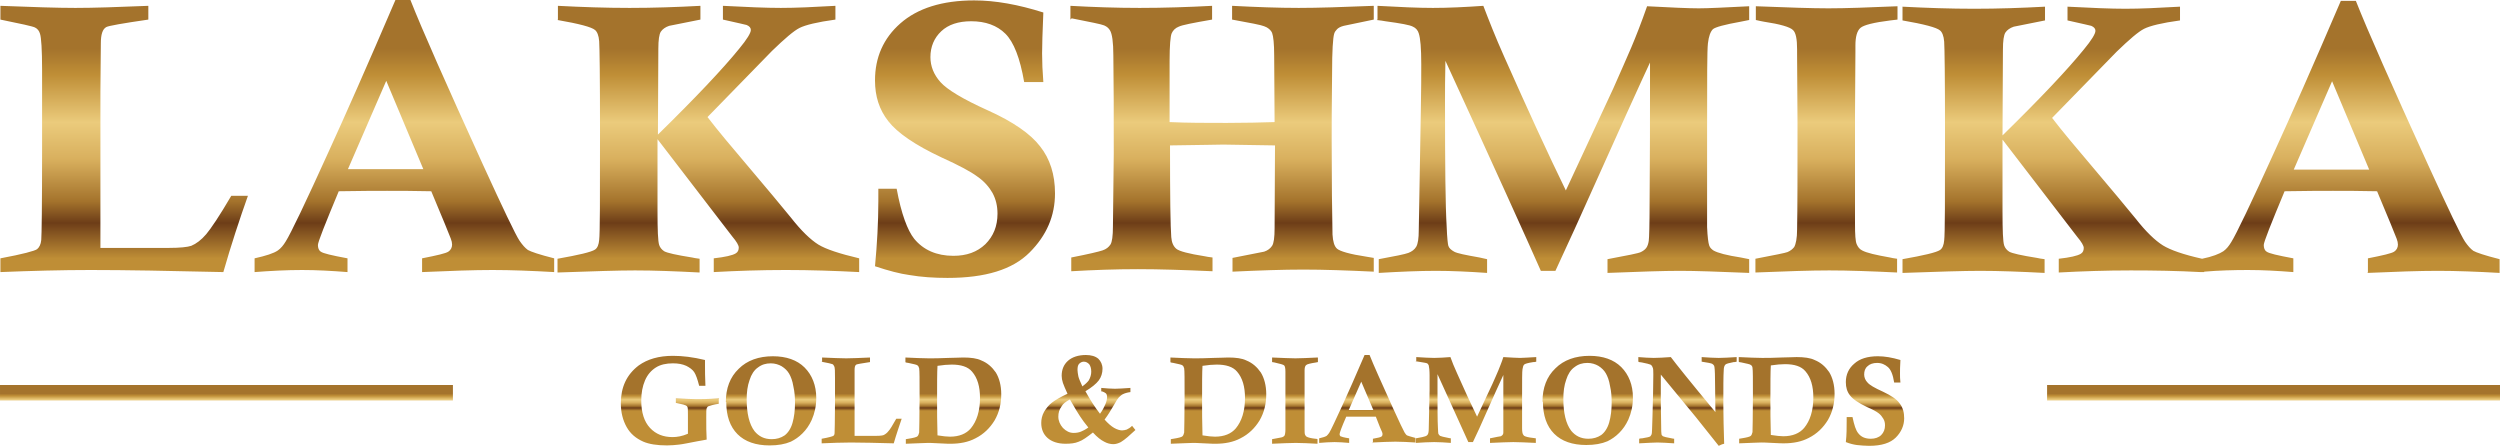 <?xml version="1.0" encoding="UTF-8"?>
<!DOCTYPE svg PUBLIC "-//W3C//DTD SVG 1.1//EN" "http://www.w3.org/Graphics/SVG/1.1/DTD/svg11.dtd">
<!-- Creator: CorelDRAW X5 -->
<svg xmlns="http://www.w3.org/2000/svg" xml:space="preserve" width="6in" height="1.071in" style="shape-rendering:geometricPrecision; text-rendering:geometricPrecision; image-rendering:optimizeQuality; fill-rule:evenodd; clip-rule:evenodd"
viewBox="0 0 6 1.071"
 xmlns:xlink="http://www.w3.org/1999/xlink"
 version="1.1"
 enable-background="new 0 0 478 86">
 <defs>
  <style type="text/css">
   <![CDATA[
    .fil0 {fill:url(#id0);fill-rule:nonzero}
    .fil1 {fill:url(#id1);fill-rule:nonzero}
   ]]>
  </style>
  <linearGradient id="id0" gradientUnits="userSpaceOnUse" x1="3" y1="0.047" x2="3" y2="0.62">
   <stop offset="0" style="stop-color:#A4732C"/>
   <stop offset="0.122" style="stop-color:#A4732C"/>
   <stop offset="0.231" style="stop-color:#BF8E36"/>
   <stop offset="0.431" style="stop-color:#EBCB7C"/>
   <stop offset="0.588" style="stop-color:#D8AF5D"/>
   <stop offset="0.761" style="stop-color:#A4732C"/>
   <stop offset="0.851" style="stop-color:#6D3D18"/>
   <stop offset="1" style="stop-color:#BF8E36"/>
  </linearGradient>
  <linearGradient id="id1" gradientUnits="userSpaceOnUse" xlink:href="#id0" x1="3" y1="0.939" x2="3" y2="0.986">
  </linearGradient>
 </defs>
 <g id="Layer_x0020_1">
  <path class="fil0" d="M5.683 0.653l0 -0.033c0.036,-0.007 0.057,-0.012 0.063,-0.016 0.006,-0.004 0.009,-0.01 0.009,-0.017 0,-0.004 -0.001,-0.009 -0.003,-0.014 -0.005,-0.013 -0.02,-0.05 -0.047,-0.114 -0.042,-0.001 -0.078,-0.001 -0.106,-0.001 -0.023,0 -0.062,0 -0.116,0.001 -0.033,0.079 -0.05,0.122 -0.05,0.129 0,0.007 0.002,0.013 0.007,0.016 0.005,0.004 0.026,0.009 0.064,0.016l0 0.033c-0.038,-0.003 -0.074,-0.005 -0.109,-0.005 -0.034,0 -0.07,0.001 -0.105,0.004l0 0.001 -0.005 -0 -0.003 0 0 -0c-0.055,-0.003 -0.111,-0.004 -0.168,-0.004 -0.06,0 -0.118,0.002 -0.173,0.005l0 -0.033c0.027,-0.003 0.045,-0.007 0.053,-0.012 0.005,-0.003 0.007,-0.008 0.007,-0.014 0,-0.005 -0.005,-0.014 -0.016,-0.027l-0.179 -0.233 0 0.031 0 0.142c0,0.044 0.001,0.072 0.004,0.081 0.002,0.006 0.006,0.011 0.012,0.015 0.007,0.004 0.029,0.009 0.067,0.015 0.004,0.001 0.01,0.002 0.018,0.003l0 0.033c-0.057,-0.003 -0.109,-0.005 -0.155,-0.005 -0.039,0 -0.101,0.002 -0.186,0.005l0 -0.033c0.051,-0.009 0.081,-0.016 0.09,-0.022 0.006,-0.004 0.009,-0.012 0.01,-0.023 0.002,-0.015 0.002,-0.101 0.002,-0.258 0,-0.132 -0.001,-0.205 -0.002,-0.219 -0.001,-0.014 -0.005,-0.023 -0.01,-0.027 -0.008,-0.007 -0.038,-0.015 -0.09,-0.024l0 -0.033c0.058,0.003 0.115,0.005 0.172,0.005 0.058,0 0.114,-0.002 0.17,-0.005l0 0.033 -0.075 0.015c-0.009,0.003 -0.016,0.008 -0.02,0.014 -0.004,0.006 -0.006,0.02 -0.006,0.041l-0.001 0.206c0.091,-0.089 0.156,-0.158 0.195,-0.206 0.019,-0.023 0.028,-0.038 0.028,-0.045 0,-0.005 -0.003,-0.009 -0.01,-0.012 -0.003,-0.001 -0.022,-0.005 -0.057,-0.013l0 -0.033c0.057,0.003 0.104,0.005 0.139,0.005 0.036,0 0.079,-0.002 0.131,-0.005l0 0.033c-0.044,0.006 -0.072,0.013 -0.086,0.02 -0.014,0.007 -0.036,0.026 -0.066,0.055l-0.155 0.159c0.023,0.03 0.058,0.072 0.104,0.126 0.038,0.045 0.07,0.083 0.096,0.115 0.025,0.032 0.047,0.053 0.066,0.065 0.018,0.011 0.049,0.022 0.094,0.032 0.025,-0.005 0.042,-0.012 0.051,-0.018 0.007,-0.005 0.013,-0.012 0.019,-0.022 0.012,-0.019 0.047,-0.092 0.105,-0.22 0.037,-0.081 0.09,-0.2 0.158,-0.359l0.036 0c0.028,0.071 0.086,0.202 0.174,0.395 0.049,0.107 0.078,0.168 0.088,0.183 0.007,0.01 0.013,0.017 0.02,0.022 0.007,0.004 0.027,0.011 0.063,0.02l0 0.033c-0.053,-0.003 -0.103,-0.005 -0.148,-0.005 -0.045,0 -0.101,0.002 -0.169,0.005zm-5.682 -0.606l0 -0.033c0.077,0.003 0.137,0.005 0.18,0.005 0.044,0 0.102,-0.002 0.175,-0.005l0 0.033c-0.062,0.009 -0.096,0.015 -0.101,0.018 -0.009,0.005 -0.013,0.018 -0.013,0.039l-0.001 0.116 0 0.375 0.164 0c0.027,0 0.045,-0.002 0.054,-0.005 0.012,-0.005 0.024,-0.014 0.036,-0.028 0.011,-0.013 0.032,-0.044 0.06,-0.092l0.04 0c-0.02,0.056 -0.04,0.117 -0.059,0.183 -0.128,-0.003 -0.234,-0.005 -0.319,-0.005 -0.069,0 -0.142,0.002 -0.216,0.005l0 -0.033c0.054,-0.01 0.083,-0.018 0.088,-0.022 0.005,-0.004 0.009,-0.011 0.01,-0.022 0.001,-0.011 0.002,-0.083 0.002,-0.216l-0 -0.164 0 -0.029c0,-0.048 -0.002,-0.077 -0.005,-0.086 -0.002,-0.007 -0.006,-0.012 -0.012,-0.015 -0.006,-0.003 -0.034,-0.009 -0.083,-0.019zm1.012 0.606l0 -0.033c0.036,-0.007 0.057,-0.012 0.063,-0.016 0.006,-0.004 0.009,-0.01 0.009,-0.017 0,-0.004 -0.001,-0.009 -0.003,-0.014 -0.005,-0.013 -0.02,-0.05 -0.047,-0.114 -0.042,-0.001 -0.078,-0.001 -0.106,-0.001 -0.023,0 -0.062,0 -0.116,0.001 -0.033,0.079 -0.05,0.122 -0.05,0.129 0,0.007 0.002,0.013 0.007,0.016 0.005,0.004 0.026,0.009 0.064,0.016l0 0.033c-0.038,-0.003 -0.074,-0.005 -0.109,-0.005 -0.037,0 -0.075,0.002 -0.114,0.005l0 -0.033c0.027,-0.006 0.046,-0.012 0.056,-0.019 0.007,-0.005 0.013,-0.012 0.019,-0.022 0.012,-0.019 0.047,-0.092 0.105,-0.22 0.037,-0.081 0.09,-0.2 0.158,-0.359l0.036 0c0.028,0.071 0.086,0.202 0.174,0.395 0.049,0.107 0.078,0.168 0.088,0.183 0.007,0.01 0.013,0.017 0.02,0.022 0.007,0.004 0.027,0.011 0.063,0.02l0 0.033c-0.053,-0.003 -0.103,-0.005 -0.148,-0.005 -0.045,0 -0.101,0.002 -0.169,0.005zm-0.086 -0.459l-0.092 0.212 0.089 0c0.021,0 0.052,-0 0.092,-0l-0.089 -0.212zm0.412 -0.147l0 -0.033c0.058,0.003 0.115,0.005 0.172,0.005 0.058,0 0.114,-0.002 0.17,-0.005l0 0.033 -0.075 0.015c-0.009,0.003 -0.016,0.008 -0.02,0.014 -0.004,0.006 -0.006,0.02 -0.006,0.041l-0.001 0.206c0.091,-0.089 0.156,-0.158 0.195,-0.206 0.019,-0.023 0.028,-0.038 0.028,-0.045 0,-0.005 -0.003,-0.009 -0.01,-0.012 -0.003,-0.001 -0.022,-0.005 -0.057,-0.013l0 -0.033c0.057,0.003 0.104,0.005 0.139,0.005 0.036,0 0.079,-0.002 0.131,-0.005l0 0.033c-0.044,0.006 -0.072,0.013 -0.086,0.02 -0.014,0.007 -0.036,0.026 -0.066,0.055l-0.155 0.159c0.023,0.03 0.058,0.072 0.104,0.126 0.038,0.045 0.07,0.083 0.096,0.115 0.025,0.032 0.047,0.053 0.066,0.065 0.018,0.011 0.051,0.022 0.098,0.033l0 0.033c-0.058,-0.003 -0.117,-0.005 -0.176,-0.005 -0.06,0 -0.118,0.002 -0.173,0.005l0 -0.033c0.027,-0.003 0.045,-0.007 0.053,-0.012 0.005,-0.003 0.007,-0.008 0.007,-0.014 0,-0.005 -0.005,-0.014 -0.016,-0.027l-0.179 -0.233 0 0.031 0 0.142c0,0.044 0.001,0.072 0.004,0.081 0.002,0.006 0.006,0.011 0.012,0.015 0.007,0.004 0.029,0.009 0.067,0.015 0.004,0.001 0.01,0.002 0.018,0.003l0 0.033c-0.057,-0.003 -0.109,-0.005 -0.155,-0.005 -0.039,0 -0.101,0.002 -0.186,0.005l0 -0.033c0.051,-0.009 0.081,-0.016 0.09,-0.022 0.006,-0.004 0.009,-0.012 0.01,-0.023 0.002,-0.015 0.002,-0.101 0.002,-0.258 0,-0.132 -0.001,-0.205 -0.002,-0.219 -0.001,-0.014 -0.005,-0.023 -0.01,-0.027 -0.008,-0.007 -0.038,-0.015 -0.09,-0.024zm1.164 0.15l-0.045 0c-0.01,-0.058 -0.025,-0.096 -0.045,-0.116 -0.02,-0.02 -0.048,-0.03 -0.082,-0.03 -0.031,0 -0.055,0.008 -0.072,0.024 -0.017,0.016 -0.026,0.037 -0.026,0.062 0,0.022 0.008,0.042 0.024,0.06 0.016,0.018 0.054,0.041 0.114,0.068 0.06,0.027 0.102,0.056 0.125,0.086 0.024,0.03 0.036,0.068 0.036,0.113 0,0.054 -0.02,0.101 -0.061,0.142 -0.041,0.041 -0.106,0.061 -0.197,0.061 -0.032,0 -0.063,-0.002 -0.092,-0.007 -0.022,-0.003 -0.049,-0.01 -0.082,-0.021 0.005,-0.053 0.008,-0.105 0.008,-0.156l0 -0.03 0.044 0c0.011,0.06 0.026,0.1 0.042,0.12 0.022,0.027 0.054,0.041 0.094,0.041 0.032,0 0.057,-0.009 0.077,-0.028 0.019,-0.019 0.029,-0.043 0.029,-0.073 0,-0.019 -0.004,-0.035 -0.012,-0.05 -0.008,-0.014 -0.02,-0.028 -0.036,-0.039 -0.016,-0.012 -0.044,-0.027 -0.086,-0.046 -0.064,-0.03 -0.106,-0.059 -0.128,-0.087 -0.022,-0.028 -0.032,-0.06 -0.032,-0.098 0,-0.055 0.02,-0.101 0.061,-0.137 0.041,-0.036 0.1,-0.055 0.177,-0.055 0.051,0 0.106,0.01 0.166,0.029 -0.002,0.047 -0.003,0.08 -0.003,0.098 0,0.021 0.001,0.044 0.003,0.069zm0.066 -0.15l0 -0.033c0.054,0.003 0.11,0.005 0.166,0.005 0.059,0 0.117,-0.002 0.174,-0.005l0 0.033c-0.046,0.008 -0.072,0.013 -0.08,0.017 -0.008,0.003 -0.014,0.009 -0.017,0.016 -0.003,0.007 -0.005,0.029 -0.005,0.066l0 0.031 -0 0.116c0.043,0.002 0.088,0.002 0.137,0.002 0.044,0 0.082,-0.001 0.115,-0.002l-0.001 -0.16c0,-0.028 -0.002,-0.046 -0.005,-0.054 -0.003,-0.007 -0.01,-0.013 -0.019,-0.016 -0.007,-0.003 -0.033,-0.008 -0.077,-0.016l0 -0.033c0.058,0.003 0.111,0.005 0.16,0.005 0.046,0 0.106,-0.002 0.18,-0.005l0 0.033 -0.072 0.015c-0.008,0.002 -0.013,0.005 -0.016,0.008 -0.003,0.003 -0.006,0.007 -0.007,0.011 -0.003,0.01 -0.005,0.041 -0.005,0.093 -0.001,0.083 -0.001,0.137 -0.001,0.162 0,0.103 0.001,0.178 0.002,0.227 0.001,0.016 0.004,0.028 0.011,0.034 0.007,0.006 0.03,0.013 0.07,0.019l0.018 0.003 0 0.033c-0.063,-0.003 -0.12,-0.005 -0.169,-0.005 -0.049,0 -0.106,0.002 -0.17,0.005l0 -0.033 0.076 -0.015c0.009,-0.003 0.015,-0.008 0.019,-0.014 0.004,-0.006 0.006,-0.02 0.006,-0.042l0.001 -0.199 -0.124 -0.002c-0.006,0 -0.048,0.001 -0.128,0.002 0,0.123 0.001,0.196 0.003,0.22 0.001,0.013 0.005,0.022 0.012,0.028 0.007,0.006 0.03,0.012 0.068,0.018 0.004,0.001 0.011,0.002 0.019,0.003l0 0.033c-0.067,-0.003 -0.126,-0.005 -0.179,-0.005 -0.054,0 -0.108,0.002 -0.16,0.005l0 -0.033c0.041,-0.008 0.066,-0.014 0.075,-0.017 0.009,-0.003 0.015,-0.008 0.019,-0.014 0.004,-0.006 0.006,-0.021 0.006,-0.043l0.002 -0.176c0,-0.092 -0,-0.17 -0.001,-0.235 -0,-0.032 -0.003,-0.052 -0.008,-0.06 -0.003,-0.005 -0.007,-0.009 -0.014,-0.012 -0.007,-0.003 -0.033,-0.008 -0.078,-0.017zm0.737 0l0 -0.033c0.054,0.003 0.098,0.005 0.133,0.005 0.037,0 0.078,-0.002 0.121,-0.005 0.013,0.034 0.029,0.075 0.05,0.122 0.056,0.126 0.105,0.233 0.148,0.321l0.114 -0.245c0.018,-0.04 0.032,-0.073 0.043,-0.098 0.011,-0.026 0.024,-0.059 0.038,-0.099 0.057,0.003 0.099,0.005 0.124,0.005 0.022,0 0.062,-0.002 0.121,-0.005l0 0.033c-0.009,0.002 -0.016,0.003 -0.02,0.004 -0.039,0.007 -0.061,0.013 -0.067,0.018 -0.006,0.006 -0.01,0.017 -0.012,0.034 -0.002,0.017 -0.002,0.085 -0.002,0.204 0,0.152 0,0.23 0,0.237 0.001,0.024 0.003,0.038 0.005,0.044 0.002,0.006 0.006,0.009 0.01,0.012 0.01,0.006 0.033,0.012 0.066,0.017l0.02 0.004 0 0.033c-0.073,-0.003 -0.128,-0.005 -0.166,-0.005 -0.039,0 -0.098,0.002 -0.174,0.005l0 -0.033c0.048,-0.009 0.074,-0.014 0.08,-0.017 0.006,-0.003 0.01,-0.006 0.013,-0.01 0.003,-0.004 0.005,-0.01 0.006,-0.017 0.001,-0.007 0.002,-0.038 0.002,-0.092 0.001,-0.118 0.001,-0.21 0.001,-0.277 0,-0.006 -0,-0.026 -0,-0.059 -0.016,0.034 -0.077,0.168 -0.181,0.4l-0.046 0.1 -0.035 0c-0.034,-0.077 -0.11,-0.245 -0.229,-0.504 -0.001,0.039 -0.001,0.073 -0.001,0.1 0,0.15 0.001,0.249 0.004,0.298 0.001,0.028 0.003,0.043 0.004,0.046 0.002,0.006 0.007,0.01 0.014,0.014 0.007,0.004 0.027,0.008 0.061,0.014 0.004,0.001 0.01,0.002 0.018,0.004l0 0.033c-0.043,-0.003 -0.084,-0.005 -0.123,-0.005 -0.04,0 -0.086,0.002 -0.137,0.005l0 -0.033c0.039,-0.007 0.063,-0.012 0.071,-0.015 0.008,-0.003 0.015,-0.008 0.019,-0.015 0.004,-0.007 0.006,-0.02 0.006,-0.039l0.005 -0.287c0.001,-0.05 0.001,-0.088 0.001,-0.112 0,-0.038 -0.002,-0.062 -0.006,-0.074 -0.002,-0.007 -0.007,-0.013 -0.014,-0.016 -0.007,-0.004 -0.029,-0.008 -0.066,-0.013 -0.005,-0.001 -0.012,-0.002 -0.021,-0.003zm1.248 -0.033l0 0.033 -0.017 0.002c-0.04,0.005 -0.064,0.011 -0.072,0.018 -0.008,0.007 -0.012,0.021 -0.012,0.042l0 0.016 -0.001 0.151 0 0.173 0 0.088c0,0.026 0.001,0.042 0.004,0.049 0.003,0.007 0.007,0.012 0.013,0.015 0.011,0.006 0.033,0.011 0.067,0.017 0.004,0.001 0.009,0.002 0.017,0.003l0 0.033c-0.062,-0.003 -0.116,-0.005 -0.163,-0.005 -0.044,0 -0.103,0.002 -0.177,0.005l0 -0.033c0.047,-0.009 0.072,-0.014 0.077,-0.016 0.007,-0.003 0.012,-0.007 0.016,-0.012 0.004,-0.007 0.007,-0.021 0.007,-0.042 0.001,-0.05 0.001,-0.135 0.001,-0.255l-0.001 -0.164 0 -0.014c0,-0.024 -0.003,-0.04 -0.01,-0.046 -0.007,-0.007 -0.03,-0.014 -0.07,-0.02 -0.005,-0.001 -0.011,-0.002 -0.019,-0.004l0 -0.033c0.077,0.003 0.135,0.005 0.174,0.005 0.041,0 0.096,-0.002 0.166,-0.005zm1.043 0.181l-0.092 0.212 0.089 0c0.021,0 0.052,-0 0.092,-0l-0.089 -0.212z"/>
  <path class="fil1" d="M4.561 0.918l-0.015 0c-0.003,-0.019 -0.008,-0.031 -0.015,-0.037 -0.007,-0.006 -0.015,-0.01 -0.026,-0.01 -0.01,0 -0.018,0.003 -0.023,0.008 -0.006,0.005 -0.008,0.012 -0.008,0.02 0,0.007 0.003,0.014 0.008,0.019 0.005,0.006 0.017,0.013 0.037,0.022 0.019,0.009 0.033,0.018 0.04,0.028 0.008,0.01 0.011,0.022 0.011,0.036 0,0.017 -0.007,0.033 -0.02,0.046 -0.013,0.013 -0.034,0.02 -0.064,0.02 -0.01,0 -0.02,-0.001 -0.03,-0.002 -0.007,-0.001 -0.016,-0.003 -0.026,-0.007 0.002,-0.017 0.002,-0.034 0.002,-0.05l0 -0.01 0.014 0c0.004,0.019 0.008,0.032 0.014,0.039 0.007,0.009 0.017,0.013 0.03,0.013 0.01,0 0.019,-0.003 0.025,-0.009 0.006,-0.006 0.009,-0.014 0.009,-0.023 0,-0.006 -0.001,-0.011 -0.004,-0.016 -0.003,-0.005 -0.006,-0.009 -0.011,-0.013 -0.005,-0.004 -0.014,-0.009 -0.028,-0.015 -0.021,-0.01 -0.034,-0.019 -0.041,-0.028 -0.007,-0.009 -0.01,-0.019 -0.01,-0.032 0,-0.018 0.007,-0.033 0.02,-0.044 0.013,-0.012 0.032,-0.018 0.057,-0.018 0.016,0 0.034,0.003 0.054,0.009 -0.001,0.015 -0.001,0.026 -0.001,0.032 0,0.007 0,0.014 0.001,0.022zm0.352 0.006l1.087 0 0 0.037 -1.087 0 0 -0.037zm-4.913 0l1.087 0 0 0.037 -1.087 0 0 -0.037zm1.725 0.034l0 0.011c-0.013,0.002 -0.022,0.005 -0.025,0.006 -0.002,0.001 -0.003,0.003 -0.004,0.005 -0.001,0.002 -0.001,0.01 -0.001,0.022 0,0.02 0,0.038 0.001,0.053 -0.007,0.001 -0.014,0.003 -0.022,0.004 -0.021,0.004 -0.035,0.007 -0.044,0.008 -0.009,0.001 -0.019,0.002 -0.029,0.002 -0.024,0 -0.043,-0.003 -0.057,-0.009 -0.018,-0.008 -0.031,-0.019 -0.04,-0.035 -0.009,-0.016 -0.014,-0.035 -0.014,-0.057 0,-0.039 0.014,-0.069 0.043,-0.091 0.021,-0.015 0.048,-0.023 0.082,-0.023 0.023,0 0.048,0.003 0.077,0.01 -0,0.006 -0,0.01 -0,0.014 0,0.011 0,0.027 0.001,0.048l-0.015 0c-0.004,-0.016 -0.008,-0.027 -0.012,-0.033 -0.004,-0.006 -0.011,-0.011 -0.019,-0.015 -0.009,-0.004 -0.019,-0.006 -0.032,-0.006 -0.016,0 -0.03,0.003 -0.041,0.01 -0.011,0.007 -0.02,0.017 -0.026,0.031 -0.006,0.014 -0.009,0.03 -0.009,0.048 0,0.029 0.007,0.051 0.021,0.066 0.014,0.015 0.032,0.022 0.054,0.022 0.011,0 0.023,-0.002 0.037,-0.008l0 -0.045c0,-0.01 -0,-0.016 -0.001,-0.019 -0.001,-0.002 -0.002,-0.003 -0.004,-0.004 -0.002,-0.001 -0.008,-0.003 -0.019,-0.005 -0.001,-0 -0.003,-0.001 -0.005,-0.001l0 -0.011c0.022,0.001 0.039,0.002 0.05,0.002 0.008,0 0.026,-0 0.054,-0.002zm0.017 0.007c0,-0.033 0.01,-0.06 0.031,-0.08 0.02,-0.02 0.048,-0.03 0.082,-0.03 0.032,0 0.058,0.009 0.076,0.027 0.018,0.018 0.028,0.043 0.028,0.073 0,0.02 -0.004,0.037 -0.011,0.053 -0.006,0.013 -0.013,0.023 -0.022,0.032 -0.009,0.009 -0.018,0.015 -0.028,0.02 -0.014,0.006 -0.031,0.009 -0.051,0.009 -0.033,0 -0.059,-0.009 -0.077,-0.027 -0.018,-0.018 -0.027,-0.044 -0.027,-0.077zm0.05 -0.008c0,0.035 0.006,0.061 0.019,0.078 0.01,0.012 0.023,0.019 0.041,0.019 0.012,0 0.022,-0.003 0.031,-0.009 0.008,-0.006 0.015,-0.016 0.019,-0.03 0.004,-0.014 0.006,-0.03 0.006,-0.048 0,-0.014 -0.001,-0.027 -0.004,-0.04 -0.002,-0.013 -0.006,-0.023 -0.01,-0.03 -0.004,-0.007 -0.01,-0.013 -0.018,-0.018 -0.007,-0.004 -0.016,-0.007 -0.026,-0.007 -0.012,0 -0.022,0.003 -0.031,0.01 -0.009,0.006 -0.016,0.017 -0.02,0.03 -0.005,0.014 -0.007,0.029 -0.007,0.047zm0.181 -0.088l0 -0.011c0.025,0.001 0.044,0.002 0.058,0.002 0.014,0 0.033,-0.001 0.057,-0.002l0 0.011c-0.02,0.003 -0.031,0.005 -0.033,0.006 -0.003,0.002 -0.004,0.006 -0.004,0.013l-0 0.037 0 0.121 0.053 0c0.009,0 0.015,-0.001 0.017,-0.002 0.004,-0.002 0.008,-0.005 0.011,-0.009 0.004,-0.004 0.01,-0.014 0.019,-0.03l0.013 0c-0.006,0.018 -0.013,0.038 -0.019,0.059 -0.041,-0.001 -0.075,-0.002 -0.103,-0.002 -0.022,0 -0.046,0.001 -0.07,0.002l0 -0.011c0.017,-0.003 0.027,-0.006 0.028,-0.007 0.002,-0.001 0.003,-0.004 0.003,-0.007 0,-0.003 0.001,-0.027 0.001,-0.07l-0 -0.053 0 -0.009c0,-0.015 -0,-0.025 -0.002,-0.028 -0.001,-0.002 -0.002,-0.004 -0.004,-0.005 -0.002,-0.001 -0.011,-0.003 -0.027,-0.006zm0.2 0l0 -0.011c0.023,0.001 0.041,0.002 0.056,0.002 0.011,0 0.027,-0 0.047,-0.001 0.014,-0 0.026,-0.001 0.036,-0.001 0.018,0 0.033,0.002 0.043,0.007 0.015,0.006 0.026,0.016 0.035,0.029 0.008,0.013 0.013,0.031 0.013,0.052 0,0.023 -0.005,0.044 -0.016,0.063 -0.011,0.018 -0.026,0.033 -0.046,0.043 -0.017,0.009 -0.037,0.013 -0.06,0.013 -0.002,0 -0.011,-0 -0.027,-0.001 -0.016,-0.001 -0.025,-0.001 -0.027,-0.001 -0.007,0 -0.024,0.001 -0.053,0.002l0 -0.011 0.006 -0.001c0.013,-0.002 0.02,-0.004 0.022,-0.006 0.002,-0.002 0.003,-0.005 0.004,-0.009 0,-0.006 0.001,-0.035 0.001,-0.088 0,-0.039 -0,-0.061 -0.001,-0.066 -0.001,-0.003 -0.002,-0.006 -0.004,-0.007 -0.002,-0.002 -0.009,-0.003 -0.022,-0.006l-0.006 -0.001zm0.078 0.176c0.012,0.002 0.022,0.003 0.029,0.003 0.022,0 0.039,-0.007 0.05,-0.02 0.014,-0.017 0.022,-0.041 0.022,-0.073 0,-0.027 -0.006,-0.048 -0.019,-0.063 -0.01,-0.012 -0.027,-0.017 -0.049,-0.017 -0.009,0 -0.021,0.001 -0.034,0.003 -0.001,0.015 -0.001,0.043 -0.001,0.084 0,0.024 0,0.051 0.001,0.083zm0.392 -0.105l0 -0.009c0.012,0.001 0.023,0.002 0.033,0.002 0.009,0 0.021,-0.001 0.037,-0.002l0 0.01c-0.008,0.001 -0.014,0.003 -0.018,0.005 -0.004,0.002 -0.007,0.005 -0.01,0.008 -0.002,0.002 -0.006,0.008 -0.011,0.017 -0.007,0.012 -0.014,0.024 -0.023,0.036 0.008,0.009 0.016,0.016 0.023,0.02 0.007,0.004 0.014,0.006 0.019,0.006 0.004,0 0.007,-0.001 0.011,-0.002 0.004,-0.002 0.008,-0.004 0.013,-0.009l0.008 0.01c-0.014,0.013 -0.025,0.023 -0.035,0.029 -0.006,0.003 -0.012,0.005 -0.018,0.005 -0.007,0 -0.015,-0.002 -0.022,-0.006 -0.008,-0.004 -0.017,-0.011 -0.027,-0.022 -0.014,0.011 -0.025,0.019 -0.034,0.022 -0.009,0.004 -0.02,0.005 -0.032,0.005 -0.018,0 -0.033,-0.005 -0.043,-0.014 -0.01,-0.009 -0.015,-0.021 -0.015,-0.036 0,-0.009 0.002,-0.018 0.007,-0.027 0.005,-0.008 0.011,-0.016 0.019,-0.022 0.008,-0.006 0.02,-0.013 0.037,-0.021 -0.005,-0.011 -0.009,-0.02 -0.011,-0.026 -0.002,-0.006 -0.003,-0.012 -0.003,-0.017 0,-0.015 0.005,-0.027 0.015,-0.036 0.01,-0.009 0.025,-0.014 0.043,-0.014 0.013,0 0.023,0.003 0.03,0.009 0.006,0.006 0.01,0.014 0.01,0.024 0,0.01 -0.003,0.02 -0.009,0.028 -0.006,0.008 -0.017,0.017 -0.032,0.026 0.012,0.022 0.024,0.04 0.035,0.054 0.006,-0.008 0.01,-0.016 0.013,-0.023 0.003,-0.007 0.004,-0.013 0.004,-0.018 0,-0.003 -0.001,-0.005 -0.002,-0.007 -0.002,-0.002 -0.005,-0.004 -0.011,-0.006zm-0.076 0.019c-0.009,0.005 -0.016,0.01 -0.019,0.016 -0.006,0.008 -0.008,0.016 -0.008,0.025 0,0.01 0.004,0.019 0.011,0.027 0.008,0.008 0.016,0.012 0.026,0.012 0.006,0 0.012,-0.001 0.017,-0.003 0.005,-0.002 0.011,-0.005 0.018,-0.01 -0.008,-0.01 -0.015,-0.019 -0.02,-0.027 -0.004,-0.006 -0.012,-0.019 -0.024,-0.04zm0.031 -0.032c0.007,-0.005 0.012,-0.01 0.015,-0.014 0.004,-0.007 0.006,-0.014 0.006,-0.021 0,-0.008 -0.002,-0.014 -0.005,-0.018 -0.004,-0.004 -0.008,-0.006 -0.013,-0.006 -0.004,0 -0.008,0.002 -0.011,0.005 -0.003,0.003 -0.004,0.008 -0.004,0.015 0,0.004 0.001,0.009 0.002,0.015 0.001,0.005 0.005,0.014 0.01,0.025zm0.211 -0.058l0 -0.011c0.023,0.001 0.041,0.002 0.056,0.002 0.011,0 0.027,-0 0.047,-0.001 0.014,-0 0.026,-0.001 0.036,-0.001 0.018,0 0.033,0.002 0.043,0.007 0.015,0.006 0.026,0.016 0.035,0.029 0.008,0.013 0.013,0.031 0.013,0.052 0,0.023 -0.005,0.044 -0.016,0.063 -0.011,0.018 -0.026,0.033 -0.046,0.043 -0.017,0.009 -0.037,0.013 -0.06,0.013 -0.002,0 -0.011,-0 -0.027,-0.001 -0.016,-0.001 -0.025,-0.001 -0.027,-0.001 -0.007,0 -0.024,0.001 -0.053,0.002l0 -0.011 0.006 -0.001c0.013,-0.002 0.02,-0.004 0.022,-0.006 0.002,-0.002 0.003,-0.005 0.004,-0.009 0,-0.006 0.001,-0.035 0.001,-0.088 0,-0.039 -0,-0.061 -0.001,-0.066 -0.001,-0.003 -0.002,-0.006 -0.004,-0.007 -0.002,-0.002 -0.009,-0.003 -0.022,-0.006l-0.006 -0.001zm0.078 0.176c0.012,0.002 0.022,0.003 0.029,0.003 0.022,0 0.039,-0.007 0.05,-0.02 0.014,-0.017 0.022,-0.041 0.022,-0.073 0,-0.027 -0.006,-0.048 -0.019,-0.063 -0.01,-0.012 -0.027,-0.017 -0.049,-0.017 -0.009,0 -0.021,0.001 -0.034,0.003 -0.001,0.015 -0.001,0.043 -0.001,0.084 0,0.024 0,0.051 0.001,0.083zm0.276 -0.187l0 0.011 -0.005 0.001c-0.013,0.002 -0.021,0.004 -0.023,0.006 -0.003,0.002 -0.004,0.007 -0.004,0.013l0 0.005 -0 0.049 0 0.056 0 0.028c0,0.008 0,0.014 0.001,0.016 0.001,0.002 0.002,0.004 0.004,0.005 0.003,0.002 0.011,0.004 0.021,0.005 0.001,0 0.003,0 0.005,0.001l0 0.011c-0.02,-0.001 -0.037,-0.002 -0.052,-0.002 -0.014,0 -0.033,0.001 -0.057,0.002l0 -0.011c0.015,-0.003 0.023,-0.004 0.025,-0.005 0.002,-0.001 0.004,-0.002 0.005,-0.004 0.001,-0.002 0.002,-0.007 0.002,-0.014 0,-0.016 0,-0.043 0,-0.082l-0 -0.053 0 -0.004c0,-0.008 -0.001,-0.013 -0.003,-0.015 -0.002,-0.002 -0.01,-0.004 -0.023,-0.007 -0.001,-0 -0.004,-0.001 -0.006,-0.001l0 -0.011c0.025,0.001 0.044,0.002 0.056,0.002 0.013,0 0.031,-0.001 0.053,-0.002zm0.132 0.206l0 -0.011c0.012,-0.002 0.019,-0.004 0.02,-0.005 0.002,-0.001 0.003,-0.003 0.003,-0.006 0,-0.001 -0,-0.003 -0.001,-0.005 -0.002,-0.004 -0.007,-0.016 -0.015,-0.037 -0.014,-0 -0.025,-0 -0.034,-0 -0.007,0 -0.02,0 -0.037,0 -0.011,0.025 -0.016,0.039 -0.016,0.042 0,0.002 0.001,0.004 0.002,0.005 0.002,0.001 0.008,0.003 0.021,0.005l0 0.011c-0.012,-0.001 -0.024,-0.002 -0.035,-0.002 -0.012,0 -0.024,0.001 -0.037,0.002l0 -0.011c0.009,-0.002 0.015,-0.004 0.018,-0.006 0.002,-0.002 0.004,-0.004 0.006,-0.007 0.004,-0.006 0.015,-0.03 0.034,-0.071 0.012,-0.026 0.029,-0.065 0.051,-0.116l0.012 0c0.009,0.023 0.028,0.065 0.056,0.127 0.016,0.035 0.025,0.054 0.028,0.059 0.002,0.003 0.004,0.006 0.006,0.007 0.002,0.001 0.009,0.003 0.02,0.006l0 0.011c-0.017,-0.001 -0.033,-0.002 -0.048,-0.002 -0.015,0 -0.033,0.001 -0.055,0.002zm-0.028 -0.148l-0.03 0.068 0.029 0c0.007,0 0.017,-5.11811e-005 0.03,-0l-0.029 -0.068zm0.132 -0.048l0 -0.011c0.017,0.001 0.032,0.002 0.043,0.002 0.012,0 0.025,-0.001 0.039,-0.002 0.004,0.011 0.009,0.024 0.016,0.039 0.018,0.041 0.034,0.075 0.048,0.104l0.037 -0.079c0.006,-0.013 0.01,-0.023 0.014,-0.032 0.003,-0.008 0.008,-0.019 0.012,-0.032 0.018,0.001 0.032,0.002 0.04,0.002 0.007,0 0.02,-0.001 0.039,-0.002l0 0.011c-0.003,0.001 -0.005,0.001 -0.007,0.001 -0.013,0.002 -0.02,0.004 -0.022,0.006 -0.002,0.002 -0.003,0.005 -0.004,0.011 -0.001,0.005 -0.001,0.027 -0.001,0.066 0,0.049 5.11811e-005,0.074 0,0.076 0,0.008 0.001,0.012 0.002,0.014 0.001,0.002 0.002,0.003 0.003,0.004 0.003,0.002 0.011,0.004 0.021,0.005l0.007 0.001 0 0.011c-0.023,-0.001 -0.041,-0.002 -0.054,-0.002 -0.013,0 -0.031,0.001 -0.056,0.002l0 -0.011c0.015,-0.003 0.024,-0.005 0.026,-0.005 0.002,-0.001 0.003,-0.002 0.004,-0.003 0.001,-0.001 0.002,-0.003 0.002,-0.006 0,-0.002 0,-0.012 0,-0.03 0,-0.038 0,-0.068 0,-0.089 0,-0.002 -5.11811e-005,-0.008 -0,-0.019 -0.005,0.011 -0.025,0.054 -0.058,0.129l-0.015 0.032 -0.011 0c-0.011,-0.025 -0.036,-0.079 -0.074,-0.163 -0,0.013 -0,0.023 -0,0.032 0,0.048 0,0.08 0.001,0.096 0,0.009 0.001,0.014 0.001,0.015 0.001,0.002 0.002,0.003 0.004,0.005 0.002,0.001 0.009,0.003 0.02,0.005 0.001,0 0.003,0.001 0.006,0.001l0 0.011c-0.014,-0.001 -0.027,-0.002 -0.04,-0.002 -0.013,0 -0.028,0.001 -0.044,0.002l0 -0.011c0.013,-0.002 0.02,-0.004 0.023,-0.005 0.003,-0.001 0.005,-0.003 0.006,-0.005 0.001,-0.002 0.002,-0.006 0.002,-0.013l0.002 -0.092c0,-0.016 0,-0.028 0,-0.036 0,-0.012 -0.001,-0.02 -0.002,-0.024 -0.001,-0.002 -0.002,-0.004 -0.004,-0.005 -0.002,-0.001 -0.009,-0.002 -0.021,-0.004 -0.002,-0 -0.004,-0.001 -0.007,-0.001zm0.303 0.096c0,-0.033 0.01,-0.06 0.031,-0.08 0.02,-0.02 0.048,-0.03 0.082,-0.03 0.032,0 0.058,0.009 0.076,0.027 0.018,0.018 0.028,0.043 0.028,0.073 0,0.02 -0.004,0.037 -0.011,0.053 -0.006,0.013 -0.013,0.023 -0.022,0.032 -0.009,0.009 -0.018,0.015 -0.028,0.02 -0.014,0.006 -0.031,0.009 -0.051,0.009 -0.033,0 -0.059,-0.009 -0.077,-0.027 -0.018,-0.018 -0.027,-0.044 -0.027,-0.077zm0.05 -0.008c0,0.035 0.006,0.061 0.019,0.078 0.01,0.012 0.023,0.019 0.041,0.019 0.012,0 0.022,-0.003 0.031,-0.009 0.008,-0.006 0.015,-0.016 0.019,-0.03 0.004,-0.014 0.006,-0.03 0.006,-0.048 0,-0.014 -0.001,-0.027 -0.004,-0.04 -0.002,-0.013 -0.006,-0.023 -0.01,-0.03 -0.004,-0.007 -0.01,-0.013 -0.018,-0.018 -0.007,-0.004 -0.016,-0.007 -0.026,-0.007 -0.012,0 -0.022,0.003 -0.031,0.01 -0.009,0.006 -0.016,0.017 -0.02,0.03 -0.005,0.014 -0.007,0.029 -0.007,0.047zm0.18 -0.088l0 -0.011c0.013,0.001 0.026,0.002 0.037,0.002 0.012,0 0.025,-0.001 0.041,-0.002 0.012,0.016 0.047,0.06 0.107,0.132l-0.001 -0.079c-0,-0.019 -0.001,-0.03 -0.002,-0.032 -0.001,-0.002 -0.003,-0.004 -0.005,-0.005 -0.002,-0.001 -0.011,-0.003 -0.025,-0.005l0 -0.011c0.016,0.001 0.029,0.002 0.041,0.002 0.011,0 0.026,-0.001 0.043,-0.002l0 0.011c-0.003,0.001 -0.005,0.001 -0.007,0.001 -0.011,0.002 -0.018,0.004 -0.02,0.006 -0.002,0.002 -0.004,0.006 -0.004,0.013 -0.001,0.014 -0.001,0.041 -0.001,0.084 0,0.027 0.001,0.058 0.002,0.093 -0.005,0.001 -0.009,0.003 -0.013,0.005l-0.055 -0.069 -0.084 -0.102 0 0.069 0.001 0.067c0,0.005 0.001,0.008 0.001,0.009 0.001,0.001 0.002,0.002 0.003,0.003 0.002,0.001 0.009,0.003 0.021,0.005 0.001,0 0.003,0.001 0.006,0.001l0 0.011c-0.017,-0.001 -0.03,-0.002 -0.04,-0.002 -0.009,0 -0.023,0.001 -0.044,0.002l0 -0.011c0.003,-0.001 0.005,-0.001 0.007,-0.001 0.011,-0.002 0.018,-0.003 0.02,-0.005 0.001,-0.001 0.002,-0.003 0.003,-0.005 0.001,-0.002 0.001,-0.016 0.002,-0.043 0.001,-0.039 0.002,-0.072 0.002,-0.1 0,-0.009 -0,-0.015 -0.002,-0.018 -0.001,-0.003 -0.003,-0.005 -0.005,-0.006 -0.003,-0.001 -0.009,-0.003 -0.02,-0.005 -0.002,-0 -0.004,-0.001 -0.007,-0.001zm0.241 0l0 -0.011c0.023,0.001 0.041,0.002 0.056,0.002 0.011,0 0.027,-0 0.047,-0.001 0.014,-0 0.026,-0.001 0.036,-0.001 0.018,0 0.033,0.002 0.043,0.007 0.015,0.006 0.026,0.016 0.035,0.029 0.008,0.013 0.013,0.031 0.013,0.052 0,0.023 -0.005,0.044 -0.016,0.063 -0.011,0.018 -0.026,0.033 -0.046,0.043 -0.017,0.009 -0.037,0.013 -0.06,0.013 -0.002,0 -0.011,-0 -0.027,-0.001 -0.016,-0.001 -0.025,-0.001 -0.027,-0.001 -0.007,0 -0.024,0.001 -0.053,0.002l0 -0.011 0.006 -0.001c0.013,-0.002 0.02,-0.004 0.022,-0.006 0.002,-0.002 0.003,-0.005 0.004,-0.009 0,-0.006 0.001,-0.035 0.001,-0.088 0,-0.039 -0,-0.061 -0.001,-0.066 -0,-0.003 -0.002,-0.006 -0.004,-0.007 -0.002,-0.002 -0.009,-0.003 -0.022,-0.006l-0.006 -0.001zm0.078 0.176c0.012,0.002 0.022,0.003 0.029,0.003 0.022,0 0.039,-0.007 0.05,-0.02 0.014,-0.017 0.022,-0.041 0.022,-0.073 0,-0.027 -0.006,-0.048 -0.019,-0.063 -0.01,-0.012 -0.027,-0.017 -0.049,-0.017 -0.009,0 -0.021,0.001 -0.034,0.003 -0.001,0.015 -0.001,0.043 -0.001,0.084 0,0.024 0,0.051 0.001,0.083z"/>
 </g>
</svg>
